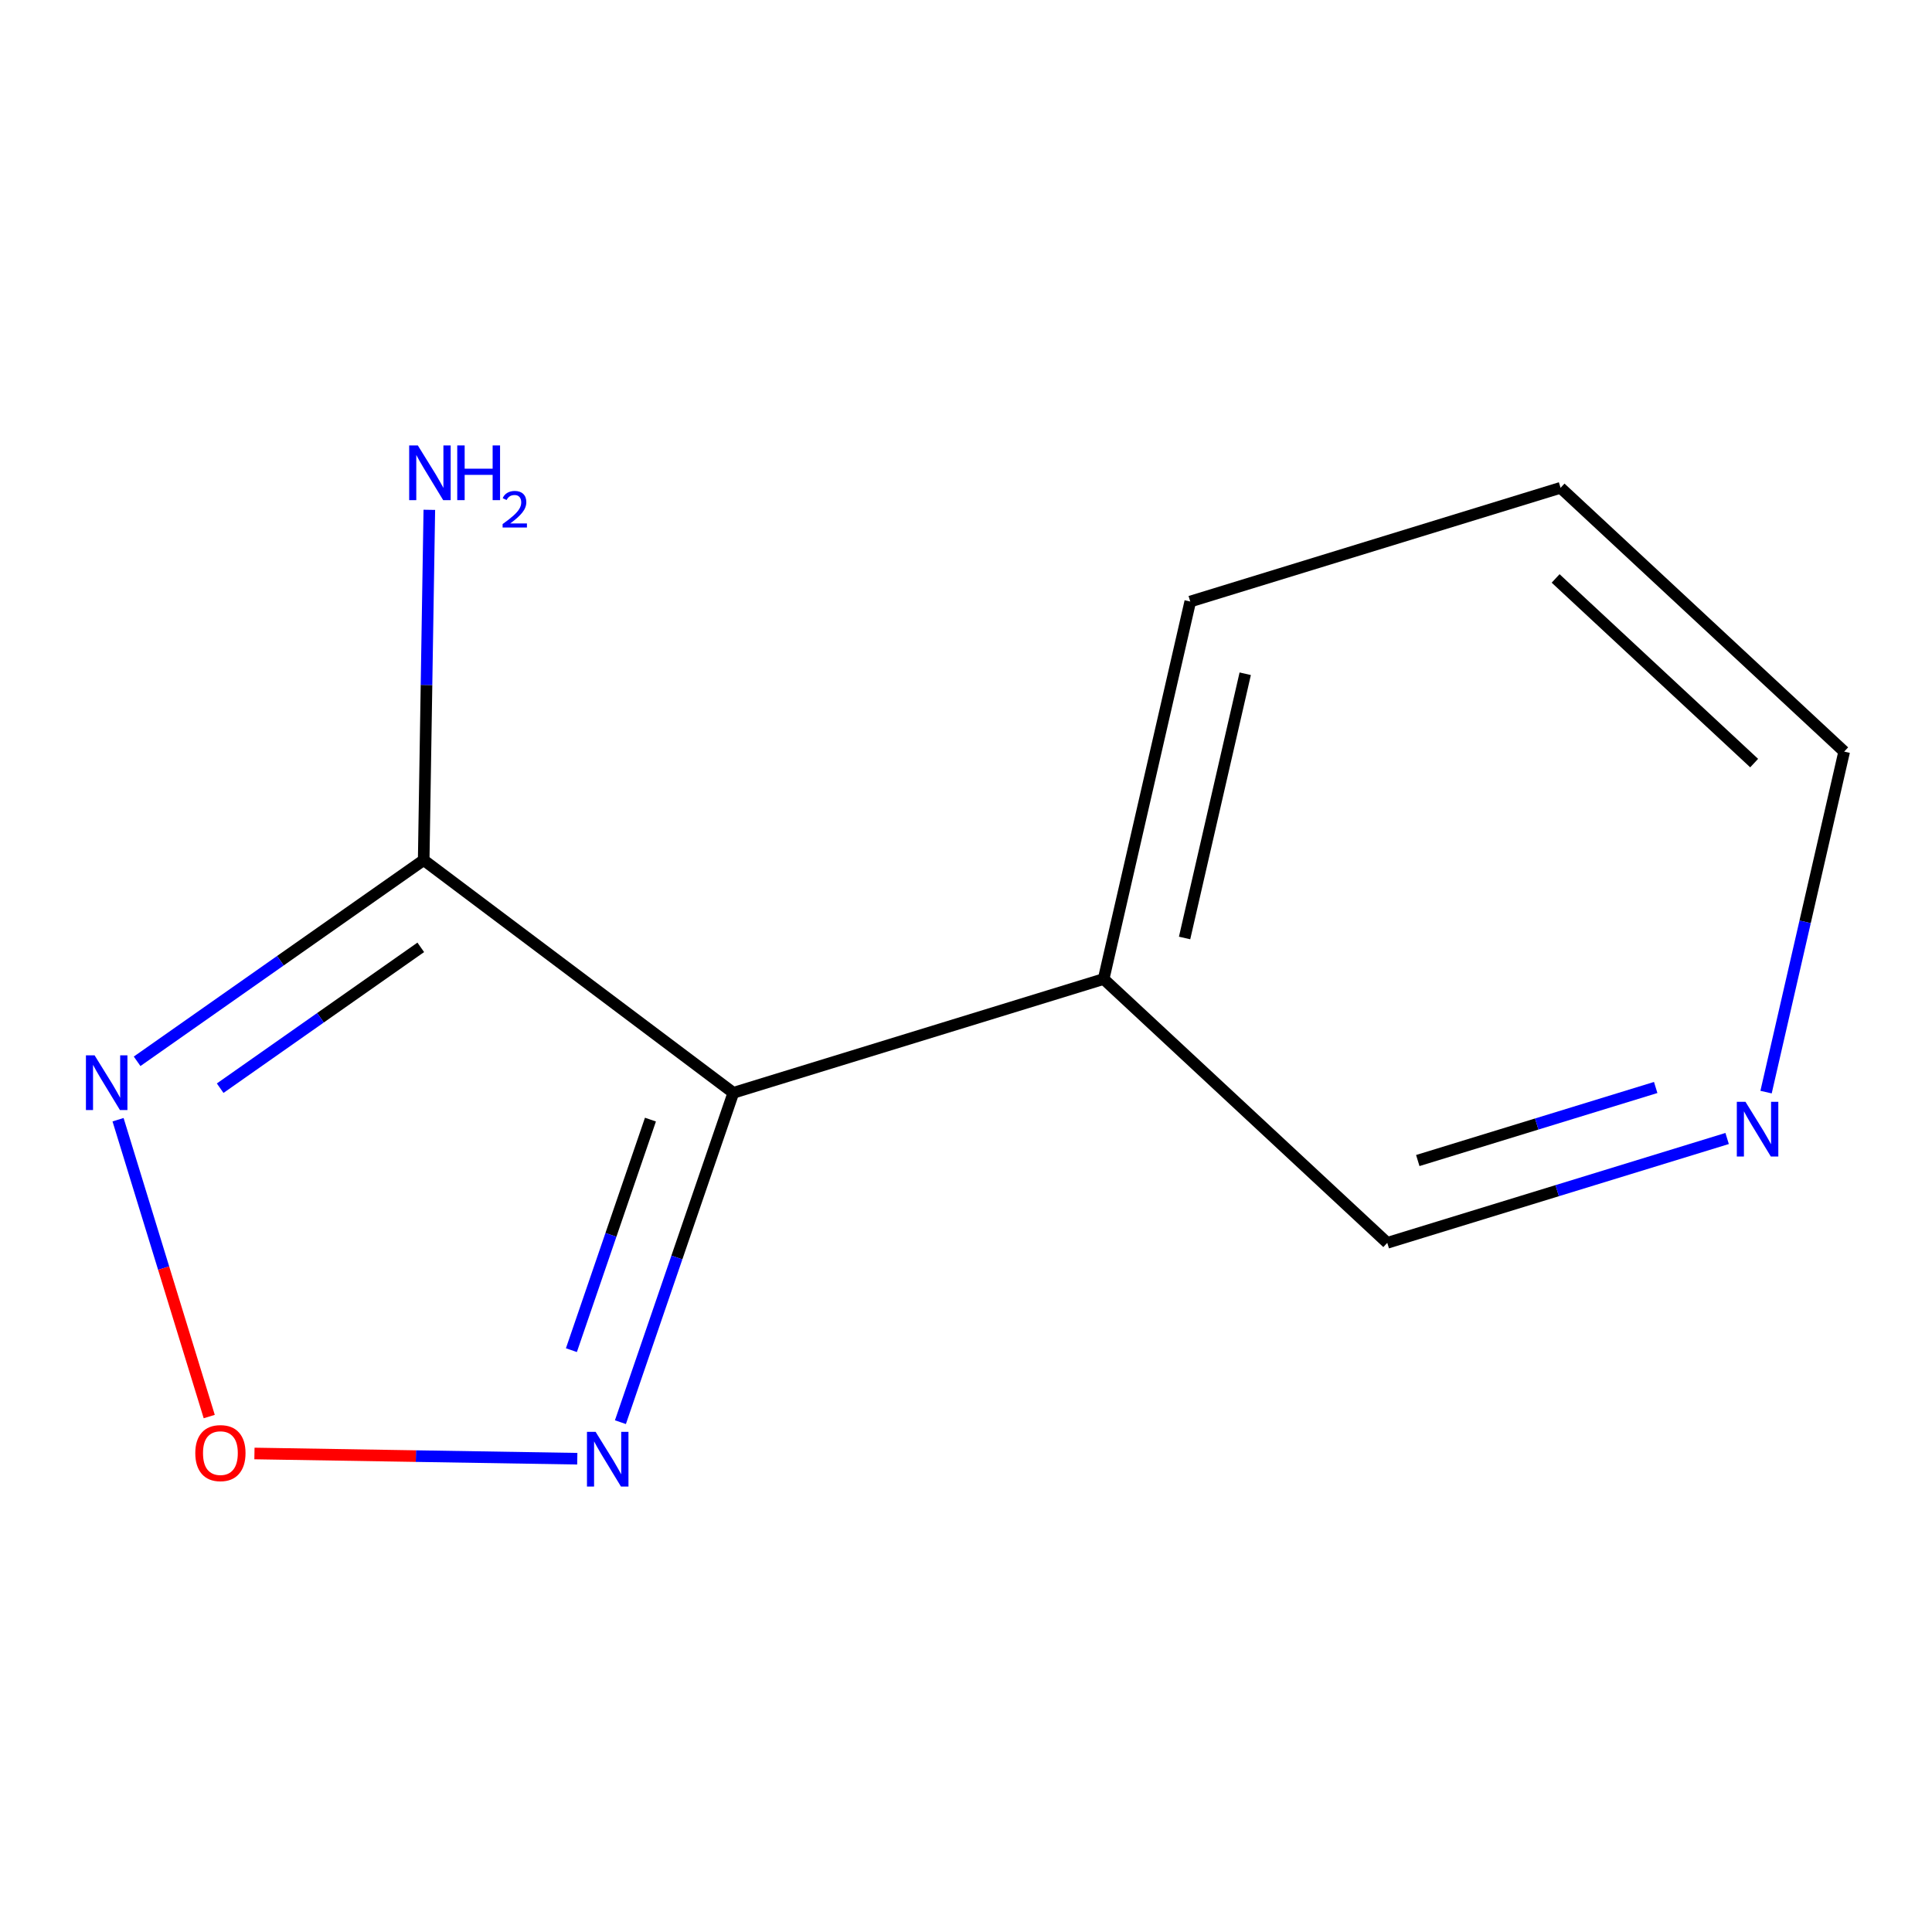 <?xml version='1.0' encoding='iso-8859-1'?>
<svg version='1.1' baseProfile='full'
              xmlns='http://www.w3.org/2000/svg'
                      xmlns:rdkit='http://www.rdkit.org/xml'
                      xmlns:xlink='http://www.w3.org/1999/xlink'
                  xml:space='preserve'
width='1000px' height='1000px' viewBox='0 0 1000 1000'>
<!-- END OF HEADER -->
<rect style='opacity:1.0;fill:#FFFFFF;stroke:none' width='1000' height='1000' x='0' y='0'> </rect>
<path class='bond-1' d='M 718.045,643.292 L 806.004,616.288' style='fill:none;fill-rule:evenodd;stroke:#000000;stroke-width:6px;stroke-linecap:butt;stroke-linejoin:miter;stroke-opacity:1' />
<path class='bond-1' d='M 806.004,616.288 L 893.963,589.284' style='fill:none;fill-rule:evenodd;stroke:#0000FF;stroke-width:6px;stroke-linecap:butt;stroke-linejoin:miter;stroke-opacity:1' />
<path class='bond-1' d='M 733.841,600.691 L 795.412,581.788' style='fill:none;fill-rule:evenodd;stroke:#000000;stroke-width:6px;stroke-linecap:butt;stroke-linejoin:miter;stroke-opacity:1' />
<path class='bond-1' d='M 795.412,581.788 L 856.984,562.885' style='fill:none;fill-rule:evenodd;stroke:#0000FF;stroke-width:6px;stroke-linecap:butt;stroke-linejoin:miter;stroke-opacity:1' />
<path class='bond-5' d='M 718.045,643.292 L 571.244,506.737' style='fill:none;fill-rule:evenodd;stroke:#000000;stroke-width:6px;stroke-linecap:butt;stroke-linejoin:miter;stroke-opacity:1' />
<path class='bond-6' d='M 219.3,445.185 L 145.135,497.257' style='fill:none;fill-rule:evenodd;stroke:#000000;stroke-width:6px;stroke-linecap:butt;stroke-linejoin:miter;stroke-opacity:1' />
<path class='bond-6' d='M 145.135,497.257 L 70.969,549.329' style='fill:none;fill-rule:evenodd;stroke:#0000FF;stroke-width:6px;stroke-linecap:butt;stroke-linejoin:miter;stroke-opacity:1' />
<path class='bond-6' d='M 217.787,490.343 L 165.872,526.793' style='fill:none;fill-rule:evenodd;stroke:#000000;stroke-width:6px;stroke-linecap:butt;stroke-linejoin:miter;stroke-opacity:1' />
<path class='bond-6' d='M 165.872,526.793 L 113.956,563.243' style='fill:none;fill-rule:evenodd;stroke:#0000FF;stroke-width:6px;stroke-linecap:butt;stroke-linejoin:miter;stroke-opacity:1' />
<path class='bond-7' d='M 219.3,445.185 L 379.574,565.641' style='fill:none;fill-rule:evenodd;stroke:#000000;stroke-width:6px;stroke-linecap:butt;stroke-linejoin:miter;stroke-opacity:1' />
<path class='bond-12' d='M 219.3,445.185 L 220.76,354.535' style='fill:none;fill-rule:evenodd;stroke:#000000;stroke-width:6px;stroke-linecap:butt;stroke-linejoin:miter;stroke-opacity:1' />
<path class='bond-12' d='M 220.76,354.535 L 222.219,263.886' style='fill:none;fill-rule:evenodd;stroke:#0000FF;stroke-width:6px;stroke-linecap:butt;stroke-linejoin:miter;stroke-opacity:1' />
<path class='bond-2' d='M 571.244,506.737 L 616.074,311.357' style='fill:none;fill-rule:evenodd;stroke:#000000;stroke-width:6px;stroke-linecap:butt;stroke-linejoin:miter;stroke-opacity:1' />
<path class='bond-2' d='M 613.143,485.5 L 644.524,348.735' style='fill:none;fill-rule:evenodd;stroke:#000000;stroke-width:6px;stroke-linecap:butt;stroke-linejoin:miter;stroke-opacity:1' />
<path class='bond-11' d='M 571.244,506.737 L 379.574,565.641' style='fill:none;fill-rule:evenodd;stroke:#000000;stroke-width:6px;stroke-linecap:butt;stroke-linejoin:miter;stroke-opacity:1' />
<path class='bond-0' d='M 954.545,389.027 L 934.33,477.151' style='fill:none;fill-rule:evenodd;stroke:#000000;stroke-width:6px;stroke-linecap:butt;stroke-linejoin:miter;stroke-opacity:1' />
<path class='bond-0' d='M 934.33,477.151 L 914.114,565.275' style='fill:none;fill-rule:evenodd;stroke:#0000FF;stroke-width:6px;stroke-linecap:butt;stroke-linejoin:miter;stroke-opacity:1' />
<path class='bond-4' d='M 954.545,389.027 L 807.745,252.492' style='fill:none;fill-rule:evenodd;stroke:#000000;stroke-width:6px;stroke-linecap:butt;stroke-linejoin:miter;stroke-opacity:1' />
<path class='bond-4' d='M 907.948,394.973 L 805.187,299.398' style='fill:none;fill-rule:evenodd;stroke:#000000;stroke-width:6px;stroke-linecap:butt;stroke-linejoin:miter;stroke-opacity:1' />
<path class='bond-3' d='M 616.074,311.357 L 807.745,252.492' style='fill:none;fill-rule:evenodd;stroke:#000000;stroke-width:6px;stroke-linecap:butt;stroke-linejoin:miter;stroke-opacity:1' />
<path class='bond-10' d='M 379.574,565.641 L 350.35,650.878' style='fill:none;fill-rule:evenodd;stroke:#000000;stroke-width:6px;stroke-linecap:butt;stroke-linejoin:miter;stroke-opacity:1' />
<path class='bond-10' d='M 350.35,650.878 L 321.127,736.115' style='fill:none;fill-rule:evenodd;stroke:#0000FF;stroke-width:6px;stroke-linecap:butt;stroke-linejoin:miter;stroke-opacity:1' />
<path class='bond-10' d='M 336.669,579.508 L 316.212,639.174' style='fill:none;fill-rule:evenodd;stroke:#000000;stroke-width:6px;stroke-linecap:butt;stroke-linejoin:miter;stroke-opacity:1' />
<path class='bond-10' d='M 316.212,639.174 L 295.756,698.84' style='fill:none;fill-rule:evenodd;stroke:#0000FF;stroke-width:6px;stroke-linecap:butt;stroke-linejoin:miter;stroke-opacity:1' />
<path class='bond-8' d='M 298.801,755.032 L 215.251,753.678' style='fill:none;fill-rule:evenodd;stroke:#0000FF;stroke-width:6px;stroke-linecap:butt;stroke-linejoin:miter;stroke-opacity:1' />
<path class='bond-8' d='M 215.251,753.678 L 131.7,752.324' style='fill:none;fill-rule:evenodd;stroke:#FF0000;stroke-width:6px;stroke-linecap:butt;stroke-linejoin:miter;stroke-opacity:1' />
<path class='bond-9' d='M 61.106,579.56 L 84.702,656.384' style='fill:none;fill-rule:evenodd;stroke:#0000FF;stroke-width:6px;stroke-linecap:butt;stroke-linejoin:miter;stroke-opacity:1' />
<path class='bond-9' d='M 84.702,656.384 L 108.298,733.208' style='fill:none;fill-rule:evenodd;stroke:#FF0000;stroke-width:6px;stroke-linecap:butt;stroke-linejoin:miter;stroke-opacity:1' />
<path  class='atom-7' d='M 903.455 570.287
L 912.735 585.287
Q 913.655 586.767, 915.135 589.447
Q 916.615 592.127, 916.695 592.287
L 916.695 570.287
L 920.455 570.287
L 920.455 598.607
L 916.575 598.607
L 906.615 582.207
Q 905.455 580.287, 904.215 578.087
Q 903.015 575.887, 902.655 575.207
L 902.655 598.607
L 898.975 598.607
L 898.975 570.287
L 903.455 570.287
' fill='#0000FF'/>
<path  class='atom-8' d='M 308.294 741.127
L 317.574 756.127
Q 318.494 757.607, 319.974 760.287
Q 321.454 762.967, 321.534 763.127
L 321.534 741.127
L 325.294 741.127
L 325.294 769.447
L 321.414 769.447
L 311.454 753.047
Q 310.294 751.127, 309.054 748.927
Q 307.854 746.727, 307.494 746.047
L 307.494 769.447
L 303.814 769.447
L 303.814 741.127
L 308.294 741.127
' fill='#0000FF'/>
<path  class='atom-9' d='M 48.957 546.228
L 58.237 561.228
Q 59.157 562.708, 60.637 565.388
Q 62.117 568.068, 62.197 568.228
L 62.197 546.228
L 65.957 546.228
L 65.957 574.548
L 62.077 574.548
L 52.117 558.148
Q 50.957 556.228, 49.717 554.028
Q 48.517 551.828, 48.157 551.148
L 48.157 574.548
L 44.477 574.548
L 44.477 546.228
L 48.957 546.228
' fill='#0000FF'/>
<path  class='atom-10' d='M 101.082 752.119
Q 101.082 745.319, 104.442 741.519
Q 107.802 737.719, 114.082 737.719
Q 120.362 737.719, 123.722 741.519
Q 127.082 745.319, 127.082 752.119
Q 127.082 758.999, 123.682 762.919
Q 120.282 766.799, 114.082 766.799
Q 107.842 766.799, 104.442 762.919
Q 101.082 759.039, 101.082 752.119
M 114.082 763.599
Q 118.402 763.599, 120.722 760.719
Q 123.082 757.799, 123.082 752.119
Q 123.082 746.559, 120.722 743.759
Q 118.402 740.919, 114.082 740.919
Q 109.762 740.919, 107.402 743.719
Q 105.082 746.519, 105.082 752.119
Q 105.082 757.839, 107.402 760.719
Q 109.762 763.599, 114.082 763.599
' fill='#FF0000'/>
<path  class='atom-11' d='M 216.268 230.553
L 225.548 245.553
Q 226.468 247.033, 227.948 249.713
Q 229.428 252.393, 229.508 252.553
L 229.508 230.553
L 233.268 230.553
L 233.268 258.873
L 229.388 258.873
L 219.428 242.473
Q 218.268 240.553, 217.028 238.353
Q 215.828 236.153, 215.468 235.473
L 215.468 258.873
L 211.788 258.873
L 211.788 230.553
L 216.268 230.553
' fill='#0000FF'/>
<path  class='atom-11' d='M 236.668 230.553
L 240.508 230.553
L 240.508 242.593
L 254.988 242.593
L 254.988 230.553
L 258.828 230.553
L 258.828 258.873
L 254.988 258.873
L 254.988 245.793
L 240.508 245.793
L 240.508 258.873
L 236.668 258.873
L 236.668 230.553
' fill='#0000FF'/>
<path  class='atom-11' d='M 260.201 257.88
Q 260.887 256.111, 262.524 255.134
Q 264.161 254.131, 266.431 254.131
Q 269.256 254.131, 270.84 255.662
Q 272.424 257.193, 272.424 259.912
Q 272.424 262.684, 270.365 265.272
Q 268.332 267.859, 264.108 270.921
L 272.741 270.921
L 272.741 273.033
L 260.148 273.033
L 260.148 271.264
Q 263.633 268.783, 265.692 266.935
Q 267.778 265.087, 268.781 263.424
Q 269.784 261.76, 269.784 260.044
Q 269.784 258.249, 268.886 257.246
Q 267.989 256.243, 266.431 256.243
Q 264.926 256.243, 263.923 256.85
Q 262.92 257.457, 262.207 258.804
L 260.201 257.88
' fill='#0000FF'/>
</svg>
